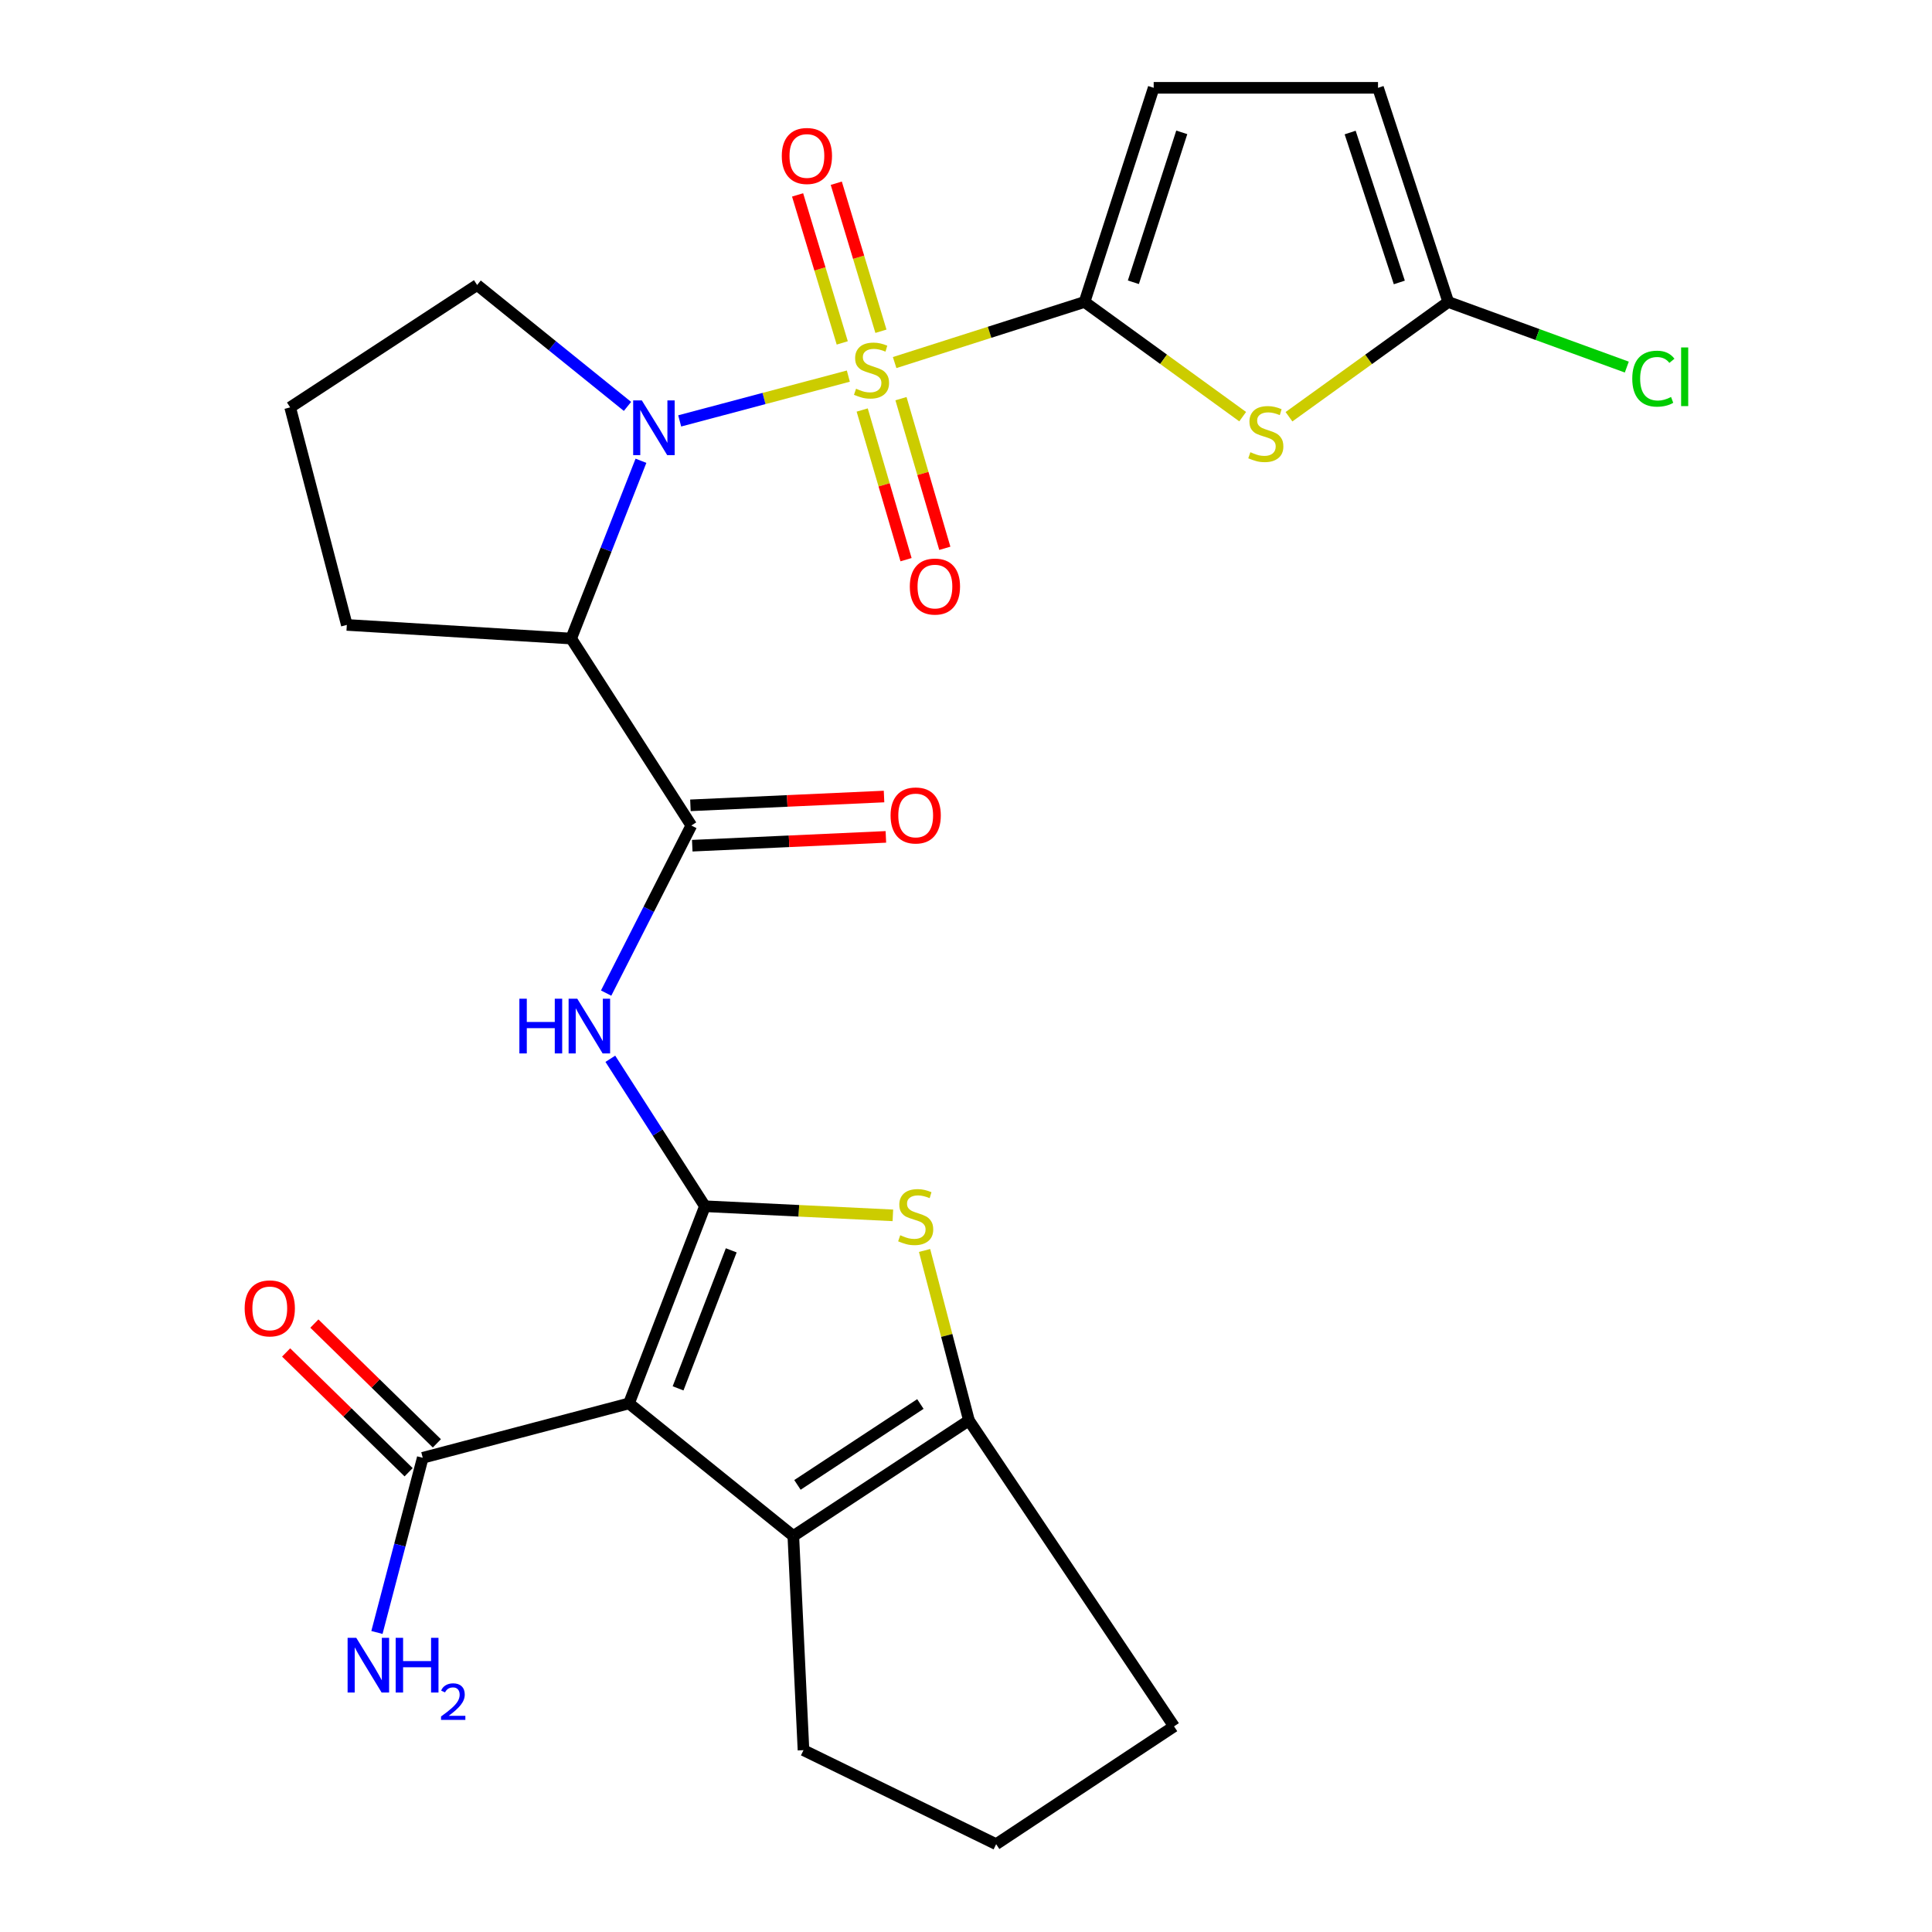 <?xml version='1.0' encoding='iso-8859-1'?>
<svg version='1.1' baseProfile='full'
              xmlns='http://www.w3.org/2000/svg'
                      xmlns:rdkit='http://www.rdkit.org/xml'
                      xmlns:xlink='http://www.w3.org/1999/xlink'
                  xml:space='preserve'
width='1000px' height='1000px' viewBox='0 0 1000 1000'>
<!-- END OF HEADER -->
<rect style='opacity:1.0;fill:#FFFFFF;stroke:none' width='1000' height='1000' x='0' y='0'> </rect>
<path class='bond-2' d='M 439.099,194.671 L 395.455,206.266' style='fill:none;fill-rule:evenodd;stroke:#CCCC00;stroke-width:6px;stroke-linecap:butt;stroke-linejoin:miter;stroke-opacity:1' />
<path class='bond-2' d='M 395.455,206.266 L 351.81,217.86' style='fill:none;fill-rule:evenodd;stroke:#0000FF;stroke-width:6px;stroke-linecap:butt;stroke-linejoin:miter;stroke-opacity:1' />
<path class='bond-3' d='M 463.066,187.665 L 512.213,171.984' style='fill:none;fill-rule:evenodd;stroke:#CCCC00;stroke-width:6px;stroke-linecap:butt;stroke-linejoin:miter;stroke-opacity:1' />
<path class='bond-3' d='M 512.213,171.984 L 561.359,156.302' style='fill:none;fill-rule:evenodd;stroke:#000000;stroke-width:6px;stroke-linecap:butt;stroke-linejoin:miter;stroke-opacity:1' />
<path class='bond-14' d='M 455.971,171.451 L 444.414,133.145' style='fill:none;fill-rule:evenodd;stroke:#CCCC00;stroke-width:6px;stroke-linecap:butt;stroke-linejoin:miter;stroke-opacity:1' />
<path class='bond-14' d='M 444.414,133.145 L 432.856,94.839' style='fill:none;fill-rule:evenodd;stroke:#FF0000;stroke-width:6px;stroke-linecap:butt;stroke-linejoin:miter;stroke-opacity:1' />
<path class='bond-14' d='M 435.948,177.492 L 424.39,139.186' style='fill:none;fill-rule:evenodd;stroke:#CCCC00;stroke-width:6px;stroke-linecap:butt;stroke-linejoin:miter;stroke-opacity:1' />
<path class='bond-14' d='M 424.39,139.186 L 412.833,100.88' style='fill:none;fill-rule:evenodd;stroke:#FF0000;stroke-width:6px;stroke-linecap:butt;stroke-linejoin:miter;stroke-opacity:1' />
<path class='bond-15' d='M 446.272,212.224 L 457.619,250.954' style='fill:none;fill-rule:evenodd;stroke:#CCCC00;stroke-width:6px;stroke-linecap:butt;stroke-linejoin:miter;stroke-opacity:1' />
<path class='bond-15' d='M 457.619,250.954 L 468.967,289.684' style='fill:none;fill-rule:evenodd;stroke:#FF0000;stroke-width:6px;stroke-linecap:butt;stroke-linejoin:miter;stroke-opacity:1' />
<path class='bond-15' d='M 466.343,206.344 L 477.69,245.073' style='fill:none;fill-rule:evenodd;stroke:#CCCC00;stroke-width:6px;stroke-linecap:butt;stroke-linejoin:miter;stroke-opacity:1' />
<path class='bond-15' d='M 477.69,245.073 L 489.038,283.803' style='fill:none;fill-rule:evenodd;stroke:#FF0000;stroke-width:6px;stroke-linecap:butt;stroke-linejoin:miter;stroke-opacity:1' />
<path class='bond-0' d='M 364.866,624.349 L 340.388,586.186' style='fill:none;fill-rule:evenodd;stroke:#000000;stroke-width:6px;stroke-linecap:butt;stroke-linejoin:miter;stroke-opacity:1' />
<path class='bond-0' d='M 340.388,586.186 L 315.909,548.023' style='fill:none;fill-rule:evenodd;stroke:#0000FF;stroke-width:6px;stroke-linecap:butt;stroke-linejoin:miter;stroke-opacity:1' />
<path class='bond-1' d='M 364.866,624.349 L 325.558,726.401' style='fill:none;fill-rule:evenodd;stroke:#000000;stroke-width:6px;stroke-linecap:butt;stroke-linejoin:miter;stroke-opacity:1' />
<path class='bond-1' d='M 378.487,647.175 L 350.971,718.611' style='fill:none;fill-rule:evenodd;stroke:#000000;stroke-width:6px;stroke-linecap:butt;stroke-linejoin:miter;stroke-opacity:1' />
<path class='bond-4' d='M 364.866,624.349 L 413.507,626.707' style='fill:none;fill-rule:evenodd;stroke:#000000;stroke-width:6px;stroke-linecap:butt;stroke-linejoin:miter;stroke-opacity:1' />
<path class='bond-4' d='M 413.507,626.707 L 462.149,629.064' style='fill:none;fill-rule:evenodd;stroke:#CCCC00;stroke-width:6px;stroke-linecap:butt;stroke-linejoin:miter;stroke-opacity:1' />
<path class='bond-6' d='M 325.558,726.401 L 410.623,795.025' style='fill:none;fill-rule:evenodd;stroke:#000000;stroke-width:6px;stroke-linecap:butt;stroke-linejoin:miter;stroke-opacity:1' />
<path class='bond-11' d='M 325.558,726.401 L 218.812,754.555' style='fill:none;fill-rule:evenodd;stroke:#000000;stroke-width:6px;stroke-linecap:butt;stroke-linejoin:miter;stroke-opacity:1' />
<path class='bond-5' d='M 331.758,238.495 L 313.698,284.503' style='fill:none;fill-rule:evenodd;stroke:#0000FF;stroke-width:6px;stroke-linecap:butt;stroke-linejoin:miter;stroke-opacity:1' />
<path class='bond-5' d='M 313.698,284.503 L 295.639,330.51' style='fill:none;fill-rule:evenodd;stroke:#000000;stroke-width:6px;stroke-linecap:butt;stroke-linejoin:miter;stroke-opacity:1' />
<path class='bond-20' d='M 324.787,210.358 L 285.876,178.938' style='fill:none;fill-rule:evenodd;stroke:#0000FF;stroke-width:6px;stroke-linecap:butt;stroke-linejoin:miter;stroke-opacity:1' />
<path class='bond-20' d='M 285.876,178.938 L 246.965,147.518' style='fill:none;fill-rule:evenodd;stroke:#000000;stroke-width:6px;stroke-linecap:butt;stroke-linejoin:miter;stroke-opacity:1' />
<path class='bond-7' d='M 561.359,156.302 L 602.283,185.98' style='fill:none;fill-rule:evenodd;stroke:#000000;stroke-width:6px;stroke-linecap:butt;stroke-linejoin:miter;stroke-opacity:1' />
<path class='bond-7' d='M 602.283,185.98 L 643.207,215.659' style='fill:none;fill-rule:evenodd;stroke:#CCCC00;stroke-width:6px;stroke-linecap:butt;stroke-linejoin:miter;stroke-opacity:1' />
<path class='bond-13' d='M 561.359,156.302 L 597.147,45.455' style='fill:none;fill-rule:evenodd;stroke:#000000;stroke-width:6px;stroke-linecap:butt;stroke-linejoin:miter;stroke-opacity:1' />
<path class='bond-13' d='M 586.631,146.101 L 611.682,68.507' style='fill:none;fill-rule:evenodd;stroke:#000000;stroke-width:6px;stroke-linecap:butt;stroke-linejoin:miter;stroke-opacity:1' />
<path class='bond-10' d='M 478.556,647.244 L 490.038,691.226' style='fill:none;fill-rule:evenodd;stroke:#CCCC00;stroke-width:6px;stroke-linecap:butt;stroke-linejoin:miter;stroke-opacity:1' />
<path class='bond-10' d='M 490.038,691.226 L 501.52,735.209' style='fill:none;fill-rule:evenodd;stroke:#000000;stroke-width:6px;stroke-linecap:butt;stroke-linejoin:miter;stroke-opacity:1' />
<path class='bond-9' d='M 295.639,330.51 L 357.836,427.287' style='fill:none;fill-rule:evenodd;stroke:#000000;stroke-width:6px;stroke-linecap:butt;stroke-linejoin:miter;stroke-opacity:1' />
<path class='bond-22' d='M 295.639,330.51 L 179.516,323.457' style='fill:none;fill-rule:evenodd;stroke:#000000;stroke-width:6px;stroke-linecap:butt;stroke-linejoin:miter;stroke-opacity:1' />
<path class='bond-23' d='M 410.623,795.025 L 415.886,905.884' style='fill:none;fill-rule:evenodd;stroke:#000000;stroke-width:6px;stroke-linecap:butt;stroke-linejoin:miter;stroke-opacity:1' />
<path class='bond-29' d='M 410.623,795.025 L 501.52,735.209' style='fill:none;fill-rule:evenodd;stroke:#000000;stroke-width:6px;stroke-linecap:butt;stroke-linejoin:miter;stroke-opacity:1' />
<path class='bond-29' d='M 412.76,768.581 L 476.389,726.71' style='fill:none;fill-rule:evenodd;stroke:#000000;stroke-width:6px;stroke-linecap:butt;stroke-linejoin:miter;stroke-opacity:1' />
<path class='bond-12' d='M 667.175,215.705 L 708.395,186.004' style='fill:none;fill-rule:evenodd;stroke:#CCCC00;stroke-width:6px;stroke-linecap:butt;stroke-linejoin:miter;stroke-opacity:1' />
<path class='bond-12' d='M 708.395,186.004 L 749.615,156.302' style='fill:none;fill-rule:evenodd;stroke:#000000;stroke-width:6px;stroke-linecap:butt;stroke-linejoin:miter;stroke-opacity:1' />
<path class='bond-8' d='M 313.731,514.022 L 335.784,470.654' style='fill:none;fill-rule:evenodd;stroke:#0000FF;stroke-width:6px;stroke-linecap:butt;stroke-linejoin:miter;stroke-opacity:1' />
<path class='bond-8' d='M 335.784,470.654 L 357.836,427.287' style='fill:none;fill-rule:evenodd;stroke:#000000;stroke-width:6px;stroke-linecap:butt;stroke-linejoin:miter;stroke-opacity:1' />
<path class='bond-17' d='M 358.312,437.733 L 408.42,435.452' style='fill:none;fill-rule:evenodd;stroke:#000000;stroke-width:6px;stroke-linecap:butt;stroke-linejoin:miter;stroke-opacity:1' />
<path class='bond-17' d='M 408.42,435.452 L 458.529,433.171' style='fill:none;fill-rule:evenodd;stroke:#FF0000;stroke-width:6px;stroke-linecap:butt;stroke-linejoin:miter;stroke-opacity:1' />
<path class='bond-17' d='M 357.361,416.84 L 407.469,414.559' style='fill:none;fill-rule:evenodd;stroke:#000000;stroke-width:6px;stroke-linecap:butt;stroke-linejoin:miter;stroke-opacity:1' />
<path class='bond-17' d='M 407.469,414.559 L 457.578,412.278' style='fill:none;fill-rule:evenodd;stroke:#FF0000;stroke-width:6px;stroke-linecap:butt;stroke-linejoin:miter;stroke-opacity:1' />
<path class='bond-24' d='M 501.52,735.209 L 607.685,893.568' style='fill:none;fill-rule:evenodd;stroke:#000000;stroke-width:6px;stroke-linecap:butt;stroke-linejoin:miter;stroke-opacity:1' />
<path class='bond-18' d='M 226.123,747.078 L 194.42,716.078' style='fill:none;fill-rule:evenodd;stroke:#000000;stroke-width:6px;stroke-linecap:butt;stroke-linejoin:miter;stroke-opacity:1' />
<path class='bond-18' d='M 194.42,716.078 L 162.718,685.078' style='fill:none;fill-rule:evenodd;stroke:#FF0000;stroke-width:6px;stroke-linecap:butt;stroke-linejoin:miter;stroke-opacity:1' />
<path class='bond-18' d='M 211.501,762.032 L 179.798,731.031' style='fill:none;fill-rule:evenodd;stroke:#000000;stroke-width:6px;stroke-linecap:butt;stroke-linejoin:miter;stroke-opacity:1' />
<path class='bond-18' d='M 179.798,731.031 L 148.096,700.031' style='fill:none;fill-rule:evenodd;stroke:#FF0000;stroke-width:6px;stroke-linecap:butt;stroke-linejoin:miter;stroke-opacity:1' />
<path class='bond-19' d='M 218.812,754.555 L 206.956,799.757' style='fill:none;fill-rule:evenodd;stroke:#000000;stroke-width:6px;stroke-linecap:butt;stroke-linejoin:miter;stroke-opacity:1' />
<path class='bond-19' d='M 206.956,799.757 L 195.1,844.959' style='fill:none;fill-rule:evenodd;stroke:#0000FF;stroke-width:6px;stroke-linecap:butt;stroke-linejoin:miter;stroke-opacity:1' />
<path class='bond-21' d='M 749.615,156.302 L 795.825,173.154' style='fill:none;fill-rule:evenodd;stroke:#000000;stroke-width:6px;stroke-linecap:butt;stroke-linejoin:miter;stroke-opacity:1' />
<path class='bond-21' d='M 795.825,173.154 L 842.035,190.005' style='fill:none;fill-rule:evenodd;stroke:#00CC00;stroke-width:6px;stroke-linecap:butt;stroke-linejoin:miter;stroke-opacity:1' />
<path class='bond-27' d='M 749.615,156.302 L 713.258,45.455' style='fill:none;fill-rule:evenodd;stroke:#000000;stroke-width:6px;stroke-linecap:butt;stroke-linejoin:miter;stroke-opacity:1' />
<path class='bond-27' d='M 724.288,146.193 L 698.838,68.6' style='fill:none;fill-rule:evenodd;stroke:#000000;stroke-width:6px;stroke-linecap:butt;stroke-linejoin:miter;stroke-opacity:1' />
<path class='bond-16' d='M 597.147,45.455 L 713.258,45.455' style='fill:none;fill-rule:evenodd;stroke:#000000;stroke-width:6px;stroke-linecap:butt;stroke-linejoin:miter;stroke-opacity:1' />
<path class='bond-25' d='M 246.965,147.518 L 150.189,210.855' style='fill:none;fill-rule:evenodd;stroke:#000000;stroke-width:6px;stroke-linecap:butt;stroke-linejoin:miter;stroke-opacity:1' />
<path class='bond-28' d='M 179.516,323.457 L 150.189,210.855' style='fill:none;fill-rule:evenodd;stroke:#000000;stroke-width:6px;stroke-linecap:butt;stroke-linejoin:miter;stroke-opacity:1' />
<path class='bond-30' d='M 415.886,905.884 L 515.603,954.545' style='fill:none;fill-rule:evenodd;stroke:#000000;stroke-width:6px;stroke-linecap:butt;stroke-linejoin:miter;stroke-opacity:1' />
<path class='bond-26' d='M 607.685,893.568 L 515.603,954.545' style='fill:none;fill-rule:evenodd;stroke:#000000;stroke-width:6px;stroke-linecap:butt;stroke-linejoin:miter;stroke-opacity:1' />
<path  class='atom-0' d='M 443.093 201.205
Q 443.413 201.325, 444.733 201.885
Q 446.053 202.445, 447.493 202.805
Q 448.973 203.125, 450.413 203.125
Q 453.093 203.125, 454.653 201.845
Q 456.213 200.525, 456.213 198.245
Q 456.213 196.685, 455.413 195.725
Q 454.653 194.765, 453.453 194.245
Q 452.253 193.725, 450.253 193.125
Q 447.733 192.365, 446.213 191.645
Q 444.733 190.925, 443.653 189.405
Q 442.613 187.885, 442.613 185.325
Q 442.613 181.765, 445.013 179.565
Q 447.453 177.365, 452.253 177.365
Q 455.533 177.365, 459.253 178.925
L 458.333 182.005
Q 454.933 180.605, 452.373 180.605
Q 449.613 180.605, 448.093 181.765
Q 446.573 182.885, 446.613 184.845
Q 446.613 186.365, 447.373 187.285
Q 448.173 188.205, 449.293 188.725
Q 450.453 189.245, 452.373 189.845
Q 454.933 190.645, 456.453 191.445
Q 457.973 192.245, 459.053 193.885
Q 460.173 195.485, 460.173 198.245
Q 460.173 202.165, 457.533 204.285
Q 454.933 206.365, 450.573 206.365
Q 448.053 206.365, 446.133 205.805
Q 444.253 205.285, 442.013 204.365
L 443.093 201.205
' fill='#CCCC00'/>
<path  class='atom-3' d='M 332.207 207.245
L 341.487 222.245
Q 342.407 223.725, 343.887 226.405
Q 345.367 229.085, 345.447 229.245
L 345.447 207.245
L 349.207 207.245
L 349.207 235.565
L 345.327 235.565
L 335.367 219.165
Q 334.207 217.245, 332.967 215.045
Q 331.767 212.845, 331.407 212.165
L 331.407 235.565
L 327.727 235.565
L 327.727 207.245
L 332.207 207.245
' fill='#0000FF'/>
<path  class='atom-5' d='M 465.959 639.356
Q 466.279 639.476, 467.599 640.036
Q 468.919 640.596, 470.359 640.956
Q 471.839 641.276, 473.279 641.276
Q 475.959 641.276, 477.519 639.996
Q 479.079 638.676, 479.079 636.396
Q 479.079 634.836, 478.279 633.876
Q 477.519 632.916, 476.319 632.396
Q 475.119 631.876, 473.119 631.276
Q 470.599 630.516, 469.079 629.796
Q 467.599 629.076, 466.519 627.556
Q 465.479 626.036, 465.479 623.476
Q 465.479 619.916, 467.879 617.716
Q 470.319 615.516, 475.119 615.516
Q 478.399 615.516, 482.119 617.076
L 481.199 620.156
Q 477.799 618.756, 475.239 618.756
Q 472.479 618.756, 470.959 619.916
Q 469.439 621.036, 469.479 622.996
Q 469.479 624.516, 470.239 625.436
Q 471.039 626.356, 472.159 626.876
Q 473.319 627.396, 475.239 627.996
Q 477.799 628.796, 479.319 629.596
Q 480.839 630.396, 481.919 632.036
Q 483.039 633.636, 483.039 636.396
Q 483.039 640.316, 480.399 642.436
Q 477.799 644.516, 473.439 644.516
Q 470.919 644.516, 468.999 643.956
Q 467.119 643.436, 464.879 642.516
L 465.959 639.356
' fill='#CCCC00'/>
<path  class='atom-8' d='M 647.185 234.065
Q 647.505 234.185, 648.825 234.745
Q 650.145 235.305, 651.585 235.665
Q 653.065 235.985, 654.505 235.985
Q 657.185 235.985, 658.745 234.705
Q 660.305 233.385, 660.305 231.105
Q 660.305 229.545, 659.505 228.585
Q 658.745 227.625, 657.545 227.105
Q 656.345 226.585, 654.345 225.985
Q 651.825 225.225, 650.305 224.505
Q 648.825 223.785, 647.745 222.265
Q 646.705 220.745, 646.705 218.185
Q 646.705 214.625, 649.105 212.425
Q 651.545 210.225, 656.345 210.225
Q 659.625 210.225, 663.345 211.785
L 662.425 214.865
Q 659.025 213.465, 656.465 213.465
Q 653.705 213.465, 652.185 214.625
Q 650.665 215.745, 650.705 217.705
Q 650.705 219.225, 651.465 220.145
Q 652.265 221.065, 653.385 221.585
Q 654.545 222.105, 656.465 222.705
Q 659.025 223.505, 660.545 224.305
Q 662.065 225.105, 663.145 226.745
Q 664.265 228.345, 664.265 231.105
Q 664.265 235.025, 661.625 237.145
Q 659.025 239.225, 654.665 239.225
Q 652.145 239.225, 650.225 238.665
Q 648.345 238.145, 646.105 237.225
L 647.185 234.065
' fill='#CCCC00'/>
<path  class='atom-9' d='M 268.83 516.933
L 272.67 516.933
L 272.67 528.973
L 287.15 528.973
L 287.15 516.933
L 290.99 516.933
L 290.99 545.253
L 287.15 545.253
L 287.15 532.173
L 272.67 532.173
L 272.67 545.253
L 268.83 545.253
L 268.83 516.933
' fill='#0000FF'/>
<path  class='atom-9' d='M 298.79 516.933
L 308.07 531.933
Q 308.99 533.413, 310.47 536.093
Q 311.95 538.773, 312.03 538.933
L 312.03 516.933
L 315.79 516.933
L 315.79 545.253
L 311.91 545.253
L 301.95 528.853
Q 300.79 526.933, 299.55 524.733
Q 298.35 522.533, 297.99 521.853
L 297.99 545.253
L 294.31 545.253
L 294.31 516.933
L 298.79 516.933
' fill='#0000FF'/>
<path  class='atom-15' d='M 404.652 80.729
Q 404.652 73.929, 408.012 70.129
Q 411.372 66.329, 417.652 66.329
Q 423.932 66.329, 427.292 70.129
Q 430.652 73.929, 430.652 80.729
Q 430.652 87.609, 427.252 91.529
Q 423.852 95.409, 417.652 95.409
Q 411.412 95.409, 408.012 91.529
Q 404.652 87.649, 404.652 80.729
M 417.652 92.209
Q 421.972 92.209, 424.292 89.329
Q 426.652 86.409, 426.652 80.729
Q 426.652 75.169, 424.292 72.369
Q 421.972 69.529, 417.652 69.529
Q 413.332 69.529, 410.972 72.329
Q 408.652 75.129, 408.652 80.729
Q 408.652 86.449, 410.972 89.329
Q 413.332 92.209, 417.652 92.209
' fill='#FF0000'/>
<path  class='atom-16' d='M 470.917 303.598
Q 470.917 296.798, 474.277 292.998
Q 477.637 289.198, 483.917 289.198
Q 490.197 289.198, 493.557 292.998
Q 496.917 296.798, 496.917 303.598
Q 496.917 310.478, 493.517 314.398
Q 490.117 318.278, 483.917 318.278
Q 477.677 318.278, 474.277 314.398
Q 470.917 310.518, 470.917 303.598
M 483.917 315.078
Q 488.237 315.078, 490.557 312.198
Q 492.917 309.278, 492.917 303.598
Q 492.917 298.038, 490.557 295.238
Q 488.237 292.398, 483.917 292.398
Q 479.597 292.398, 477.237 295.198
Q 474.917 297.998, 474.917 303.598
Q 474.917 309.318, 477.237 312.198
Q 479.597 315.078, 483.917 315.078
' fill='#FF0000'/>
<path  class='atom-18' d='M 460.959 422.08
Q 460.959 415.28, 464.319 411.48
Q 467.679 407.68, 473.959 407.68
Q 480.239 407.68, 483.599 411.48
Q 486.959 415.28, 486.959 422.08
Q 486.959 428.96, 483.559 432.88
Q 480.159 436.76, 473.959 436.76
Q 467.719 436.76, 464.319 432.88
Q 460.959 429, 460.959 422.08
M 473.959 433.56
Q 478.279 433.56, 480.599 430.68
Q 482.959 427.76, 482.959 422.08
Q 482.959 416.52, 480.599 413.72
Q 478.279 410.88, 473.959 410.88
Q 469.639 410.88, 467.279 413.68
Q 464.959 416.48, 464.959 422.08
Q 464.959 427.8, 467.279 430.68
Q 469.639 433.56, 473.959 433.56
' fill='#FF0000'/>
<path  class='atom-19' d='M 126.638 677.216
Q 126.638 670.416, 129.998 666.616
Q 133.358 662.816, 139.638 662.816
Q 145.918 662.816, 149.278 666.616
Q 152.638 670.416, 152.638 677.216
Q 152.638 684.096, 149.238 688.016
Q 145.838 691.896, 139.638 691.896
Q 133.398 691.896, 129.998 688.016
Q 126.638 684.136, 126.638 677.216
M 139.638 688.696
Q 143.958 688.696, 146.278 685.816
Q 148.638 682.896, 148.638 677.216
Q 148.638 671.656, 146.278 668.856
Q 143.958 666.016, 139.638 666.016
Q 135.318 666.016, 132.958 668.816
Q 130.638 671.616, 130.638 677.216
Q 130.638 682.936, 132.958 685.816
Q 135.318 688.696, 139.638 688.696
' fill='#FF0000'/>
<path  class='atom-20' d='M 184.399 847.733
L 193.679 862.733
Q 194.599 864.213, 196.079 866.893
Q 197.559 869.573, 197.639 869.733
L 197.639 847.733
L 201.399 847.733
L 201.399 876.053
L 197.519 876.053
L 187.559 859.653
Q 186.399 857.733, 185.159 855.533
Q 183.959 853.333, 183.599 852.653
L 183.599 876.053
L 179.919 876.053
L 179.919 847.733
L 184.399 847.733
' fill='#0000FF'/>
<path  class='atom-20' d='M 204.799 847.733
L 208.639 847.733
L 208.639 859.773
L 223.119 859.773
L 223.119 847.733
L 226.959 847.733
L 226.959 876.053
L 223.119 876.053
L 223.119 862.973
L 208.639 862.973
L 208.639 876.053
L 204.799 876.053
L 204.799 847.733
' fill='#0000FF'/>
<path  class='atom-20' d='M 228.331 875.06
Q 229.018 873.291, 230.655 872.314
Q 232.291 871.311, 234.562 871.311
Q 237.387 871.311, 238.971 872.842
Q 240.555 874.373, 240.555 877.093
Q 240.555 879.865, 238.495 882.452
Q 236.463 885.039, 232.239 888.101
L 240.871 888.101
L 240.871 890.213
L 228.279 890.213
L 228.279 888.445
Q 231.763 885.963, 233.823 884.115
Q 235.908 882.267, 236.911 880.604
Q 237.915 878.941, 237.915 877.225
Q 237.915 875.429, 237.017 874.426
Q 236.119 873.423, 234.562 873.423
Q 233.057 873.423, 232.054 874.03
Q 231.051 874.637, 230.338 875.984
L 228.331 875.06
' fill='#0000FF'/>
<path  class='atom-22' d='M 844.86 195.998
Q 844.86 188.958, 848.14 185.278
Q 851.46 181.558, 857.74 181.558
Q 863.58 181.558, 866.7 185.678
L 864.06 187.838
Q 861.78 184.838, 857.74 184.838
Q 853.46 184.838, 851.18 187.718
Q 848.94 190.558, 848.94 195.998
Q 848.94 201.598, 851.26 204.478
Q 853.62 207.358, 858.18 207.358
Q 861.3 207.358, 864.94 205.478
L 866.06 208.478
Q 864.58 209.438, 862.34 209.998
Q 860.1 210.558, 857.62 210.558
Q 851.46 210.558, 848.14 206.798
Q 844.86 203.038, 844.86 195.998
' fill='#00CC00'/>
<path  class='atom-22' d='M 870.14 179.838
L 873.82 179.838
L 873.82 210.198
L 870.14 210.198
L 870.14 179.838
' fill='#00CC00'/>
</svg>
